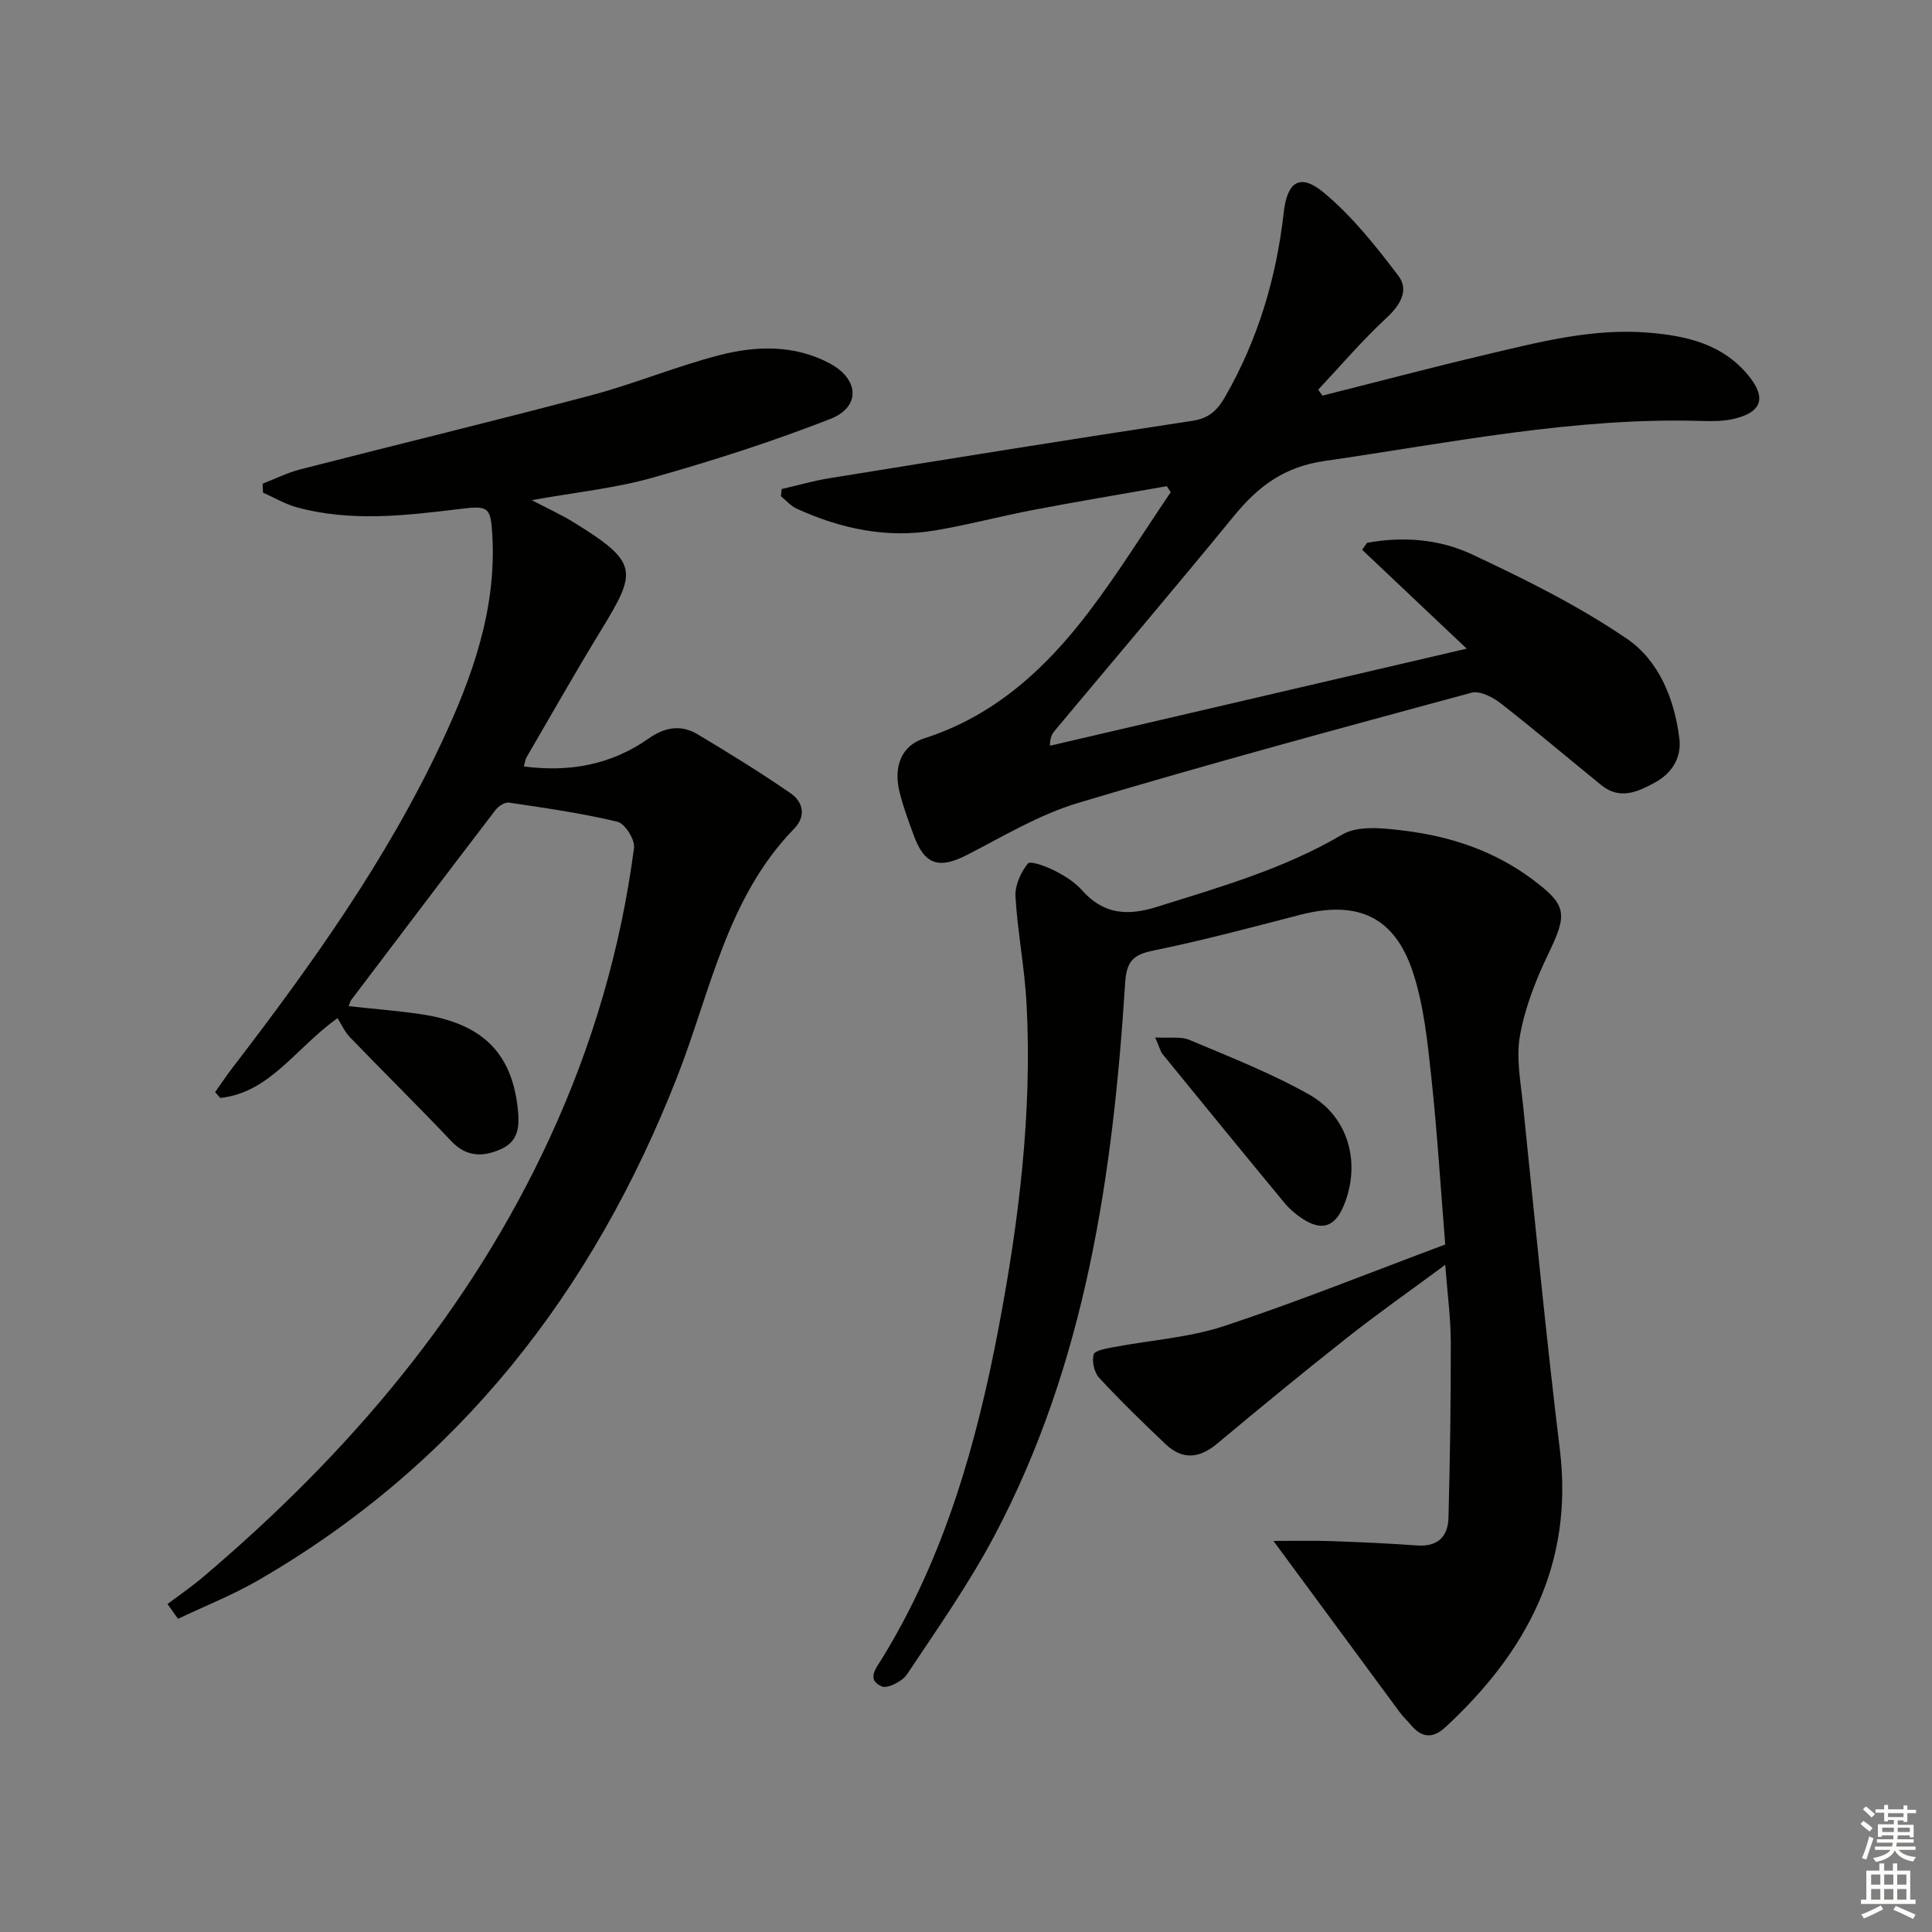 <svg enable-background="new 0 0 400 400" viewBox="0 0 400 400" xmlns="http://www.w3.org/2000/svg"><rect x="0" y="0" width="400" height="400" fill="#808080" stroke="none"/><g fill="#010100"><path d="m34.68 332.1c2.46-1.86 5.02-3.6 7.37-5.6 30.06-25.48 55.17-54.9 71.8-90.97 8.82-19.12 14.69-39.13 17.42-60 .22-1.7-1.89-5.03-3.45-5.4-7.38-1.77-14.93-2.84-22.45-3.96-.85-.13-2.17.74-2.78 1.53-10.01 13.08-19.95 26.22-29.89 39.36-.19.25-.25.6-.51 1.26 4.94.54 9.81.92 14.64 1.61 12.81 1.84 19.01 7.82 20.34 19.34.4 3.47.42 6.86-3.32 8.58-3.73 1.71-7.21 1.8-10.43-1.6-6.86-7.26-14-14.27-20.93-21.46-1.14-1.18-1.84-2.79-2.61-4-8.75 6.27-14 15.42-24.28 16.53-.35-.4-.71-.8-1.06-1.21 1.2-1.69 2.35-3.42 3.61-5.06 16.33-21.28 31.91-43.04 43.34-67.45 6.31-13.49 11.28-27.36 10.45-42.64-.33-6.09-.8-6.31-6.86-5.57-11.2 1.37-22.46 2.69-33.61-.35-2.44-.67-4.69-2.01-7.02-3.05-.02-.62-.04-1.23-.07-1.85 2.59-1 5.11-2.27 7.78-2.96 20.08-5.16 40.24-10.03 60.27-15.35 8.97-2.38 17.62-6.01 26.61-8.32 7.61-1.95 15.49-2.16 22.79 1.75 6.06 3.26 6.41 9.01.05 11.49-12.01 4.69-24.36 8.65-36.77 12.15-7.78 2.2-15.95 3.02-25.02 4.65 3.32 1.74 6.03 2.97 8.55 4.51 13.67 8.42 13.29 10.16 5.79 22.44-5.28 8.65-10.28 17.47-15.38 26.23-.31.52-.37 1.19-.6 1.95 9.52 1.26 18.16-.38 25.81-5.76 3.42-2.4 6.75-2.95 10.21-.87 6.51 3.9 12.99 7.88 19.23 12.2 2.56 1.77 3.26 4.7.72 7.32-13.98 14.37-17.3 33.74-24.23 51.41-17.37 44.33-45.05 80.09-86.69 104.18-5.31 3.07-11.08 5.35-16.64 8-.73-1.02-1.46-2.04-2.18-3.06z"/><path d="m263.66 319.04c3.75 0 7.78-.11 11.81.03 5.98.2 11.96.47 17.92.9 4.26.31 6.4-1.83 6.5-5.71.32-12.12.5-24.25.48-36.37-.01-4.93-.68-9.87-1.15-16.02-7.26 5.37-13.84 9.98-20.14 14.95-9.15 7.21-18.15 14.61-27.09 22.08-3.68 3.07-7.17 3.4-10.65.11-4.71-4.46-9.37-8.99-13.77-13.75-1.03-1.11-1.53-3.4-1.14-4.84.23-.84 2.69-1.23 4.2-1.52 7.61-1.45 15.51-1.95 22.8-4.35 15.28-5.05 30.23-11.08 45.79-16.89-.94-11.58-1.65-23.18-2.89-34.73-.78-7.22-1.52-14.61-3.74-21.46-3.79-11.71-11.49-15.15-23.44-12.06-10.12 2.62-20.24 5.33-30.48 7.42-4.23.86-5.45 2.39-5.72 6.71-2.53 39.67-8.15 78.72-27.09 114.46-5.28 9.96-11.82 19.26-18.08 28.66-.96 1.45-4.02 3.02-5.23 2.49-3.23-1.4-1.14-3.81.05-5.74 12.99-21.15 19.62-44.58 24.18-68.65 4.18-22.07 6.94-44.35 5.76-66.89-.39-7.44-1.86-14.83-2.3-22.27-.13-2.28 1.11-5 2.57-6.82.5-.62 3.78.59 5.53 1.48 2.05 1.04 4.15 2.34 5.66 4.04 4.43 5 9.37 5.39 15.52 3.46 13.14-4.13 26.31-7.86 38.37-14.97 3.33-1.96 8.63-1.33 12.9-.8 9.49 1.17 18.47 4.14 26.29 9.93 7.44 5.52 7.51 7.23 3.39 15.77-2.55 5.3-4.75 10.99-5.78 16.74-.83 4.6.15 9.59.64 14.37 2.45 23.78 4.73 47.59 7.62 71.32 2.89 23.74-6.91 41.92-23.64 57.43-2.64 2.45-4.92 2.3-7.18-.4-.75-.89-1.62-1.69-2.31-2.62-8.56-11.59-17.09-23.18-26.16-35.49z"/><path d="m161.84 101.25c3.27-.75 6.51-1.7 9.82-2.23 25.06-4.05 50.11-8.1 75.21-11.89 3.49-.53 5.19-2.22 6.77-4.97 6.81-11.85 10.62-24.63 12.14-38.15.72-6.43 3.39-8.22 8.31-4.12 5.87 4.89 10.79 11.08 15.44 17.23 2.2 2.9.46 5.98-2.41 8.64-5.03 4.65-9.5 9.91-14.2 14.92.29.41.58.82.87 1.23 11.21-2.82 22.4-5.78 33.65-8.44 11.15-2.63 22.3-5.57 33.94-4.59 7.76.65 15.13 2.3 20.49 8.72 3.91 4.68 3.01 7.77-2.99 9.14-2.08.47-4.3.49-6.45.42-26.46-.82-52.22 4.53-78.2 8.28-8.44 1.22-13.76 5.29-18.75 11.38-12.23 14.94-24.74 29.66-37.12 44.48-.51.61-.95 1.29-.99 3.1 28.51-6.64 57.02-13.28 86.3-20.1-7.59-7.18-14.63-13.83-21.66-20.48.34-.48.68-.95 1.03-1.43 7.39-1.37 14.92-.78 21.59 2.33 11.08 5.18 22.18 10.69 32.25 17.56 6.58 4.49 9.84 12.51 10.82 20.69.46 3.82-1.49 7.1-5.05 9.04-3.6 1.96-7.29 3.65-11.12.54-6.97-5.66-13.81-11.47-20.89-16.98-1.62-1.26-4.29-2.61-5.99-2.15-27.21 7.37-54.44 14.73-81.45 22.82-8.01 2.4-15.44 6.88-22.96 10.75-5.79 2.98-8.81 2.12-11.05-4.02-1.08-2.97-2.21-5.94-2.95-9-1.3-5.29.4-9.59 5.07-11.09 14.66-4.68 25.29-14.54 34.26-26.38 5.99-7.91 11.24-16.38 16.82-24.6-.27-.41-.55-.83-.82-1.24-9.19 1.62-18.39 3.15-27.56 4.9-6.85 1.3-13.6 3.12-20.47 4.27-9.98 1.67-19.51-.36-28.62-4.53-1.21-.56-2.16-1.69-3.23-2.56.03-.5.09-1 .15-1.49z"/><path d="m239.17 214.8c3.04.17 5.32-.26 7.09.5 8.37 3.54 16.91 6.87 24.8 11.32 8.24 4.65 10.74 14.32 7.15 22.99-1.83 4.41-4.54 5.33-8.54 2.72-1.37-.9-2.68-2.01-3.72-3.27-8.46-10.23-16.86-20.51-25.25-30.81-.46-.58-.64-1.42-1.53-3.45z"/></g><path d="m385.2 377.6.6-.6c.6.4 1.3.9 1.9 1.5l-.6.7c-.8-.6-1.4-1.1-1.9-1.6zm.3 7.1c.6-1.4 1.1-2.9 1.5-4.5.3.1.6.3.9.4-.5 1.4-1 2.9-1.5 4.4zm.2-10.1.6-.6c.7.5 1.3 1.1 1.9 1.6l-.7.7c-.6-.6-1.2-1.2-1.8-1.7zm8.4-.8h.8v.9h1.8v.7h-1.8v1.8h-.8v-.3h-1.2v.9h3.3v2.6h-.8v-.4h-2.5c0 .3 0 .6-.1.8h3.4v.7h-3.5c0 .3-.1.6-.1.8h4v.7h-3.5c.7.9 1.9 1.3 3.6 1.5-.2.2-.4.5-.6.9-1.9-.3-3.2-1.1-3.8-2.3-.5 1.1-1.8 2-3.9 2.4-.2-.3-.4-.5-.6-.8 1.9-.4 3.1-.9 3.6-1.7h-3.2v-.7h3.5c.1-.2.1-.5.2-.8h-3.3v-.7h3.4c0-.2 0-.5 0-.8h-2.4v.3h-.8v-2.6h3.3v-.9h-1.2v.3h-.8v-1.8h-1.8v-.7h1.8v-.9h.8v.9h3.2zm-4.4 5.5h2.4c0-.3 0-.6 0-.9h-2.4zm1.2-3.1h3.2v-.8h-3.2zm4.4 2.2h-2.4v.9h2.5v-.9z" fill="#fcfbfa"/><path d="m389.2 385.8h.9v1.5h1.8v-1.5h.9v1.5h2.7v6h1.1v.9h-11.3v-.9h1.1v-6h2.7v-1.5zm.2 8.7.5.8c-1.2.6-2.5 1.3-4 1.9-.2-.3-.3-.6-.6-.8 1.6-.6 3-1.3 4.1-1.9zm-2-4.3h1.9v-2.1h-1.9zm0 3.1h1.9v-2.2h-1.9zm2.7-3.1h1.9v-2.1h-1.9zm0 3.1h1.9v-2.2h-1.9zm2.4 1.3c1.4.6 2.7 1.2 4.1 1.8l-.5.9c-1.5-.7-2.8-1.4-4.1-1.9zm2.2-6.5h-1.9v2.1h1.9zm-1.9 5.2h1.9v-2.2h-1.9z" fill="#fcfbfa"/></svg>